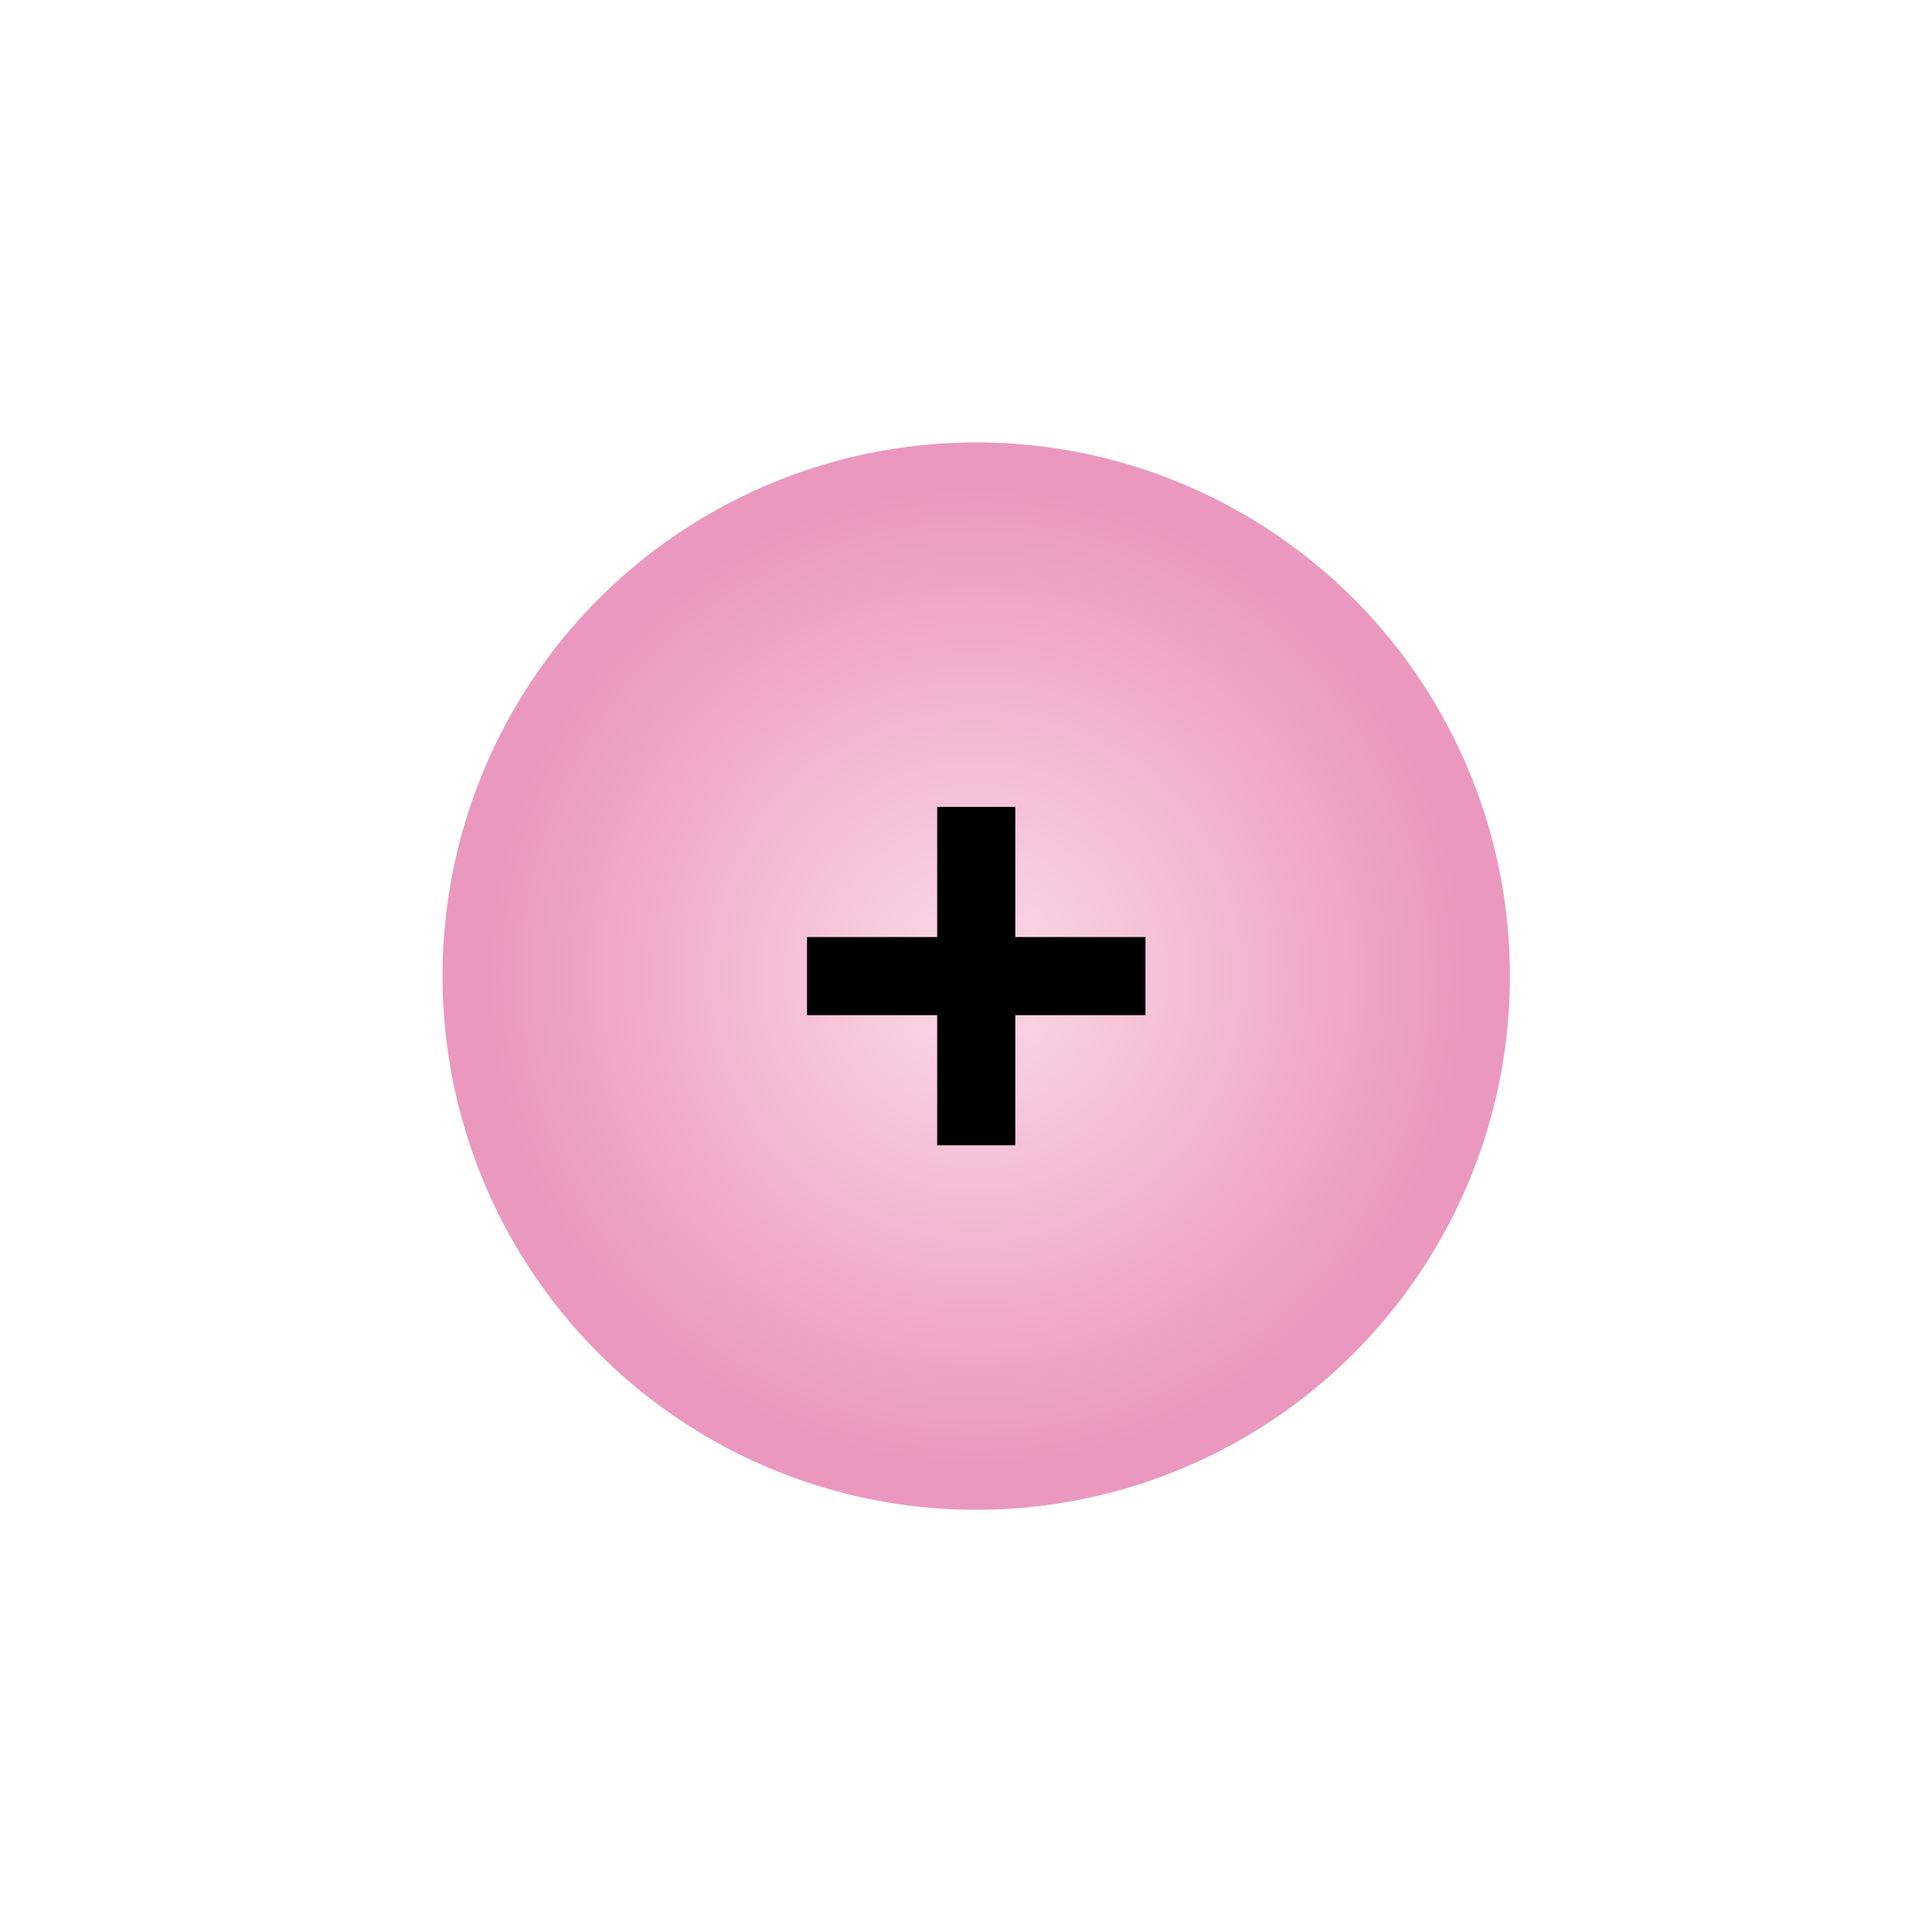 <svg width="62" height="62" viewBox="0 0 62 62" fill="none" xmlns="http://www.w3.org/2000/svg">
<circle cx="30.911" cy="30.906" r="30.912" fill="white" fill-opacity="0.17"/>
<circle cx="31.328" cy="31.324" r="22.725" fill="white" fill-opacity="0.2" stroke="white" stroke-width="0.5"/>
<g filter="url(#filter0_i_4765_1005)">
<circle cx="31.328" cy="31.324" r="17.127" fill="url(#paint0_radial_4765_1005)"/>
</g>
<path d="M30.075 25.894H32.582V36.755H30.075V25.894Z" fill="black"/>
<path d="M25.898 32.577V30.071H36.759V32.577H25.898Z" fill="black"/>
<defs>
<filter id="filter0_i_4765_1005" x="14.201" y="14.197" width="34.254" height="34.254" filterUnits="userSpaceOnUse" color-interpolation-filters="sRGB">
<feFlood flood-opacity="0" result="BackgroundImageFix"/>
<feBlend mode="normal" in="SourceGraphic" in2="BackgroundImageFix" result="shape"/>
<feColorMatrix in="SourceAlpha" type="matrix" values="0 0 0 0 0 0 0 0 0 0 0 0 0 0 0 0 0 0 127 0" result="hardAlpha"/>
<feOffset/>
<feGaussianBlur stdDeviation="6"/>
<feComposite in2="hardAlpha" operator="arithmetic" k2="-1" k3="1"/>
<feColorMatrix type="matrix" values="0 0 0 0 0 0 0 0 0 0 0 0 0 0 0 0 0 0 0.29 0"/>
<feBlend mode="normal" in2="shape" result="effect1_innerShadow_4765_1005"/>
</filter>
<radialGradient id="paint0_radial_4765_1005" cx="0" cy="0" r="1" gradientUnits="userSpaceOnUse" gradientTransform="translate(31.328 31.324) rotate(90) scale(17.127)">
<stop offset="0.065" stop-color="#FAD6E4"/>
<stop offset="0.915" stop-color="#EA98BF"/>
</radialGradient>
</defs>
</svg>
